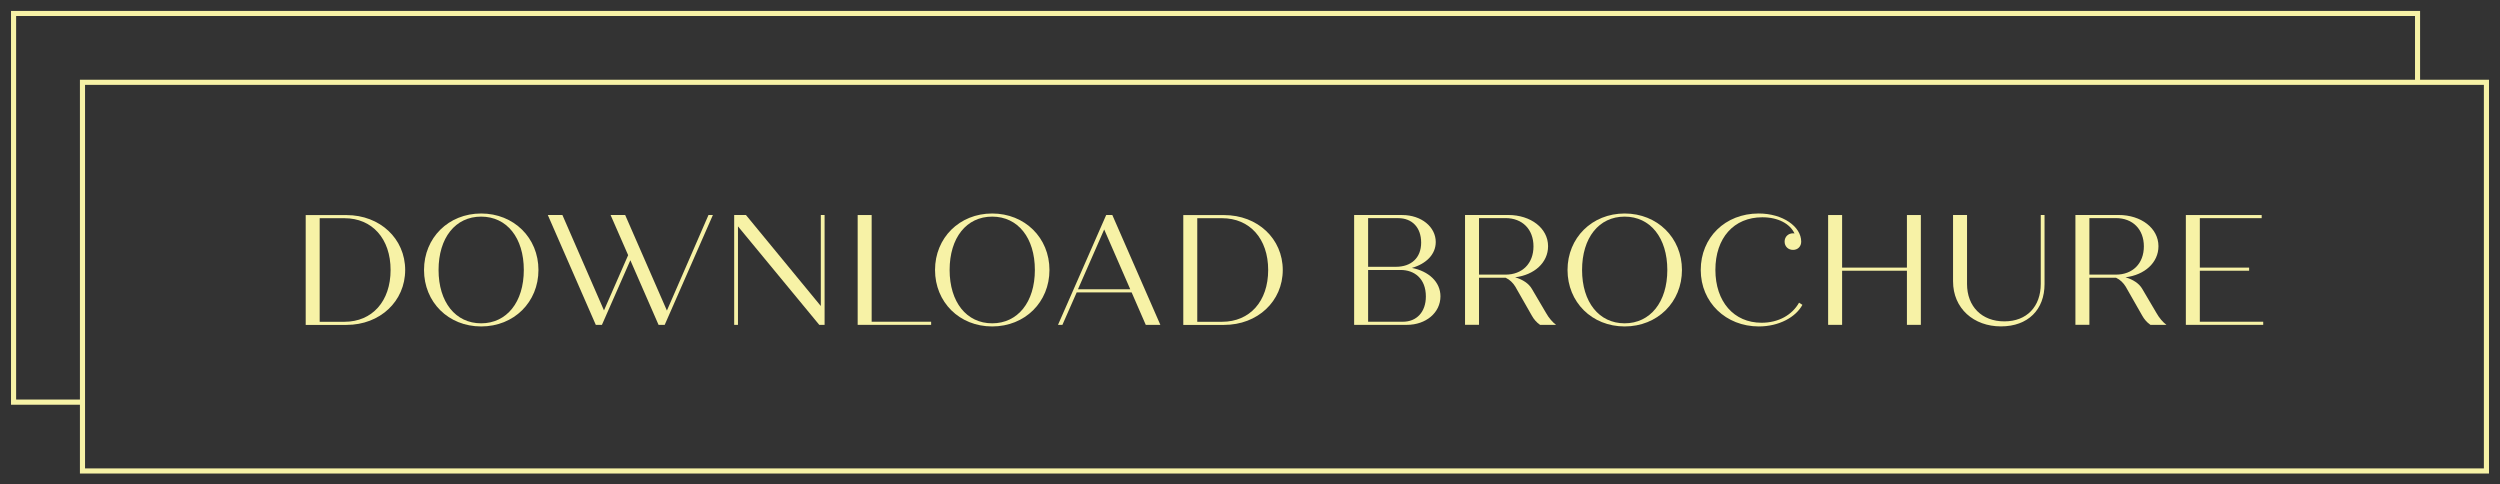 <?xml version="1.0" encoding="UTF-8"?>
<svg id="Layer_1" xmlns="http://www.w3.org/2000/svg" version="1.1" viewBox="0 0 488.3 94.62">
  <rect x="0" y="0" width="488.3" height="94.62" fill="#333333" stroke="none"/>
  <!-- Generator: Adobe Illustrator 29.1.0, SVG Export Plug-In . SVG Version: 2.1.0 Build 142)  -->
  <defs>
    <style>
      .st0 {
        fill: #f7f2a6;
      }
    </style>
  </defs>
  <g>
    <path class="st0" d="M76.29,52.73c0-6.1-3.59-10.11-9.01-10.11h-4.84v20.23h4.84c5.42,0,9.01-4.01,9.01-10.11M79.14,52.73c0,6.1-4.9,10.73-11.46,10.73h-7.97v-21.45h7.97c6.56,0,11.46,4.63,11.46,10.73"/>
    <path class="st0" d="M102.31,52.73c0-6.28-3.31-10.42-8.34-10.42s-8.31,4.14-8.31,10.42,3.31,10.42,8.31,10.42,8.34-4.14,8.34-10.42M82.82,52.73c0-6.28,4.78-11.03,11.16-11.03s11.19,4.75,11.19,11.03-4.78,11.03-11.19,11.03-11.16-4.75-11.16-11.03"/>
  </g>
  <polygon class="st0" points="139.24 42 129.83 63.45 128.63 63.45 123.12 50.83 117.57 63.45 116.37 63.45 107 42 109.85 42 117.97 60.63 122.69 49.84 119.26 42 122.11 42 130.26 60.66 138.38 42 139.24 42"/>
  <polygon class="st0" points="161.06 42 161.06 63.45 160.02 63.45 144.14 44.21 144.14 63.45 143.4 63.45 143.4 42 145.7 42 160.32 59.77 160.32 42 161.06 42"/>
  <polygon class="st0" points="181.87 62.84 181.87 63.45 167.52 63.45 167.52 42 170.25 42 170.25 62.84 181.87 62.84"/>
  <path class="st0" d="M202.13,52.73c0-6.28-3.31-10.42-8.34-10.42s-8.31,4.14-8.31,10.42,3.31,10.42,8.31,10.42,8.34-4.14,8.34-10.42M182.63,52.73c0-6.28,4.78-11.03,11.16-11.03s11.19,4.75,11.19,11.03-4.78,11.03-11.19,11.03-11.16-4.75-11.16-11.03"/>
  <path class="st0" d="M220.76,56.5l-5.09-11.68-5.12,11.68h10.21ZM221.03,57.11h-10.73l-2.79,6.34h-.86l9.41-21.45h1.2l9.38,21.45h-2.85l-2.76-6.34Z"/>
  <g>
    <path class="st0" d="M247.7,52.73c0-6.1-3.59-10.11-9.01-10.11h-4.84v20.23h4.84c5.43,0,9.01-4.01,9.01-10.11M250.55,52.73c0,6.1-4.9,10.73-11.46,10.73h-7.97v-21.45h7.97c6.56,0,11.46,4.63,11.46,10.73"/>
    <path class="st0" d="M278.5,57.91c0-3.53-2.27-5.18-4.93-5.18h-6.35v10.11h6.8c2.7,0,4.48-1.93,4.48-4.93M267.22,42.61v9.5h5.43c3,0,4.93-1.75,4.93-4.72s-1.78-4.78-4.48-4.78h-5.88ZM281.35,57.87c0,3.22-2.85,5.58-6.56,5.58h-10.3v-21.45h9.38c3.77,0,6.56,2.33,6.56,5.27,0,2.42-1.87,4.26-4.66,5.06,3.28.64,5.58,2.73,5.58,5.55"/>
    <path class="st0" d="M288.88,53.64h5.18c3.28,0,5.46-2.18,5.46-5.52s-2.18-5.52-5.46-5.52h-5.18v11.03ZM303.93,63.45h-3.13c-.71-.49-1.23-1.13-1.59-1.78l-3.25-5.7c-.43-.7-1.07-1.35-1.87-1.72h-5.21v9.19h-2.73v-21.45h8.43c4.44,0,7.79,2.6,7.79,6.1,0,3.19-2.67,5.61-6.44,6.07,1.47.43,2.67,1.2,3.28,2.27l2.76,4.69c.52.95,1.32,1.87,1.96,2.33"/>
    <path class="st0" d="M325.66,52.73c0-6.28-3.31-10.42-8.34-10.42s-8.31,4.14-8.31,10.42,3.31,10.42,8.31,10.42,8.34-4.14,8.34-10.42M306.17,52.73c0-6.28,4.78-11.03,11.16-11.03s11.19,4.75,11.19,11.03-4.78,11.03-11.19,11.03-11.16-4.75-11.16-11.03"/>
    <path class="st0" d="M352.05,59.53c-1.29,2.42-4.57,4.23-8.52,4.23-6.41,0-11.34-4.69-11.34-11.03s4.78-11.03,11.31-11.03c4.75,0,8.31,2.58,8.31,5.49v.03c0,.89-.64,1.59-1.59,1.59s-1.65-.67-1.65-1.62.71-1.62,1.65-1.62c.09,0,.18,0,.28.03-.86-1.87-3.16-3.16-6.28-3.16-5.58,0-9.17,4.05-9.17,10.27s3.62,10.33,9.01,10.33c3.34,0,5.98-1.53,7.33-3.92l.67.43Z"/>
  </g>
  <polygon class="st0" points="375.18 42 375.18 63.45 372.46 63.45 372.46 52.88 359.8 52.88 359.8 63.45 357.07 63.45 357.07 42 359.8 42 359.8 52.27 372.46 52.27 372.46 42 375.18 42"/>
  <g>
    <path class="st0" d="M381.47,54.96v-12.97h2.73v13.46c0,4.44,2.91,7.32,7.29,7.32s7.11-2.88,7.11-7.32v-13.46h.74v13.49c0,5-3.22,8.27-8.52,8.27s-9.35-3.49-9.35-8.8"/>
    <path class="st0" d="M408.1,53.64h5.18c3.28,0,5.46-2.18,5.46-5.52s-2.18-5.52-5.46-5.52h-5.18v11.03ZM423.15,63.45h-3.13c-.71-.49-1.23-1.13-1.59-1.78l-3.25-5.7c-.43-.7-1.07-1.35-1.87-1.72h-5.21v9.19h-2.73v-21.45h8.43c4.44,0,7.79,2.6,7.79,6.1,0,3.19-2.67,5.61-6.44,6.07,1.47.43,2.67,1.2,3.28,2.27l2.76,4.69c.52.95,1.32,1.87,1.96,2.33"/>
  </g>
  <polygon class="st0" points="442.05 62.84 442.05 63.45 426.94 63.45 426.94 42 441.75 42 441.75 42.61 429.67 42.61 429.67 52.27 439.3 52.27 439.3 52.88 429.67 52.88 429.67 62.84 442.05 62.84"/>
  <path class="st0" d="M486.15,92.49H15.61v-13.44H2.15V2.13h470.54v13.44h13.46v76.91ZM16.61,91.49h468.54V16.57H16.61v74.91ZM3.15,78.04h12.46V15.57h456.09V3.13H3.15v74.91Z"/>
</svg>